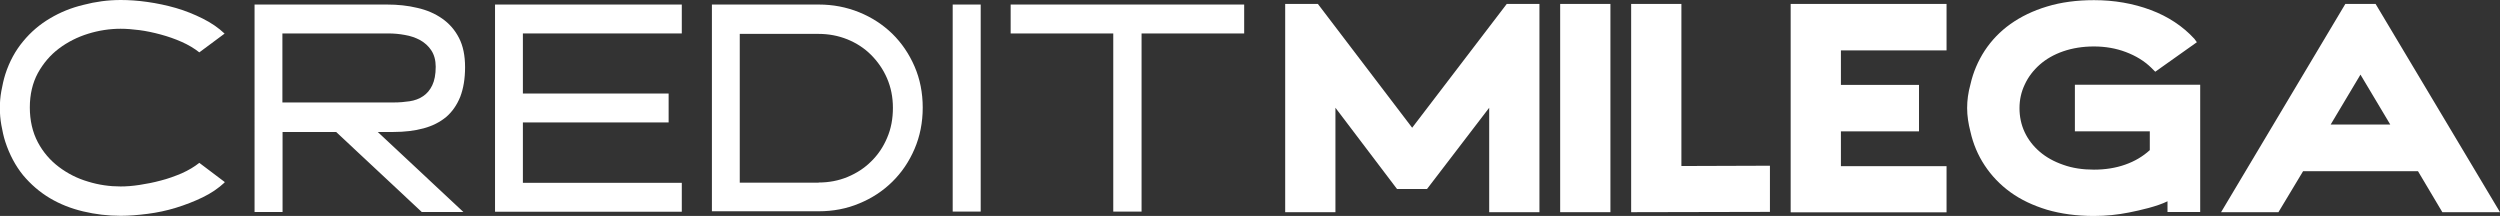 <?xml version="1.0" encoding="UTF-8"?><svg id="Layer_2" xmlns="http://www.w3.org/2000/svg" viewBox="0 0 165.19 14.27"><rect x="0" y="0" width="165.19" height="14.27" fill="#333333" stroke="none"/><defs><style>.cls-1{fill:#fff;stroke-width:0px;}</style></defs><g id="Layer_1-2"><path class="cls-1" d="M14.84,12.06c-.41.38-.89.71-1.45.98-.56.27-1.15.5-1.77.69s-1.24.32-1.87.4c-.63.08-1.22.13-1.77.13-.85,0-1.68-.1-2.48-.29-.8-.19-1.54-.48-2.21-.88-.67-.4-1.26-.91-1.77-1.52-.5-.62-.89-1.35-1.17-2.2-.11-.34-.19-.71-.26-1.1-.07-.39-.1-.77-.1-1.14s.03-.74.1-1.12c.07-.38.15-.75.26-1.1.27-.84.67-1.57,1.18-2.18.51-.62,1.1-1.12,1.78-1.52.67-.4,1.41-.7,2.21-.89C6.32.11,7.14,0,7.98,0c.55,0,1.14.04,1.77.13.63.09,1.25.22,1.88.4.62.18,1.21.42,1.77.7.56.28,1.04.61,1.44.99l-1.67,1.24c-.33-.26-.71-.49-1.16-.69s-.91-.36-1.39-.49c-.48-.13-.95-.23-1.41-.29-.46-.06-.87-.09-1.24-.09-.72,0-1.44.11-2.15.33-.71.22-1.36.55-1.93.98-.57.43-1.03.97-1.39,1.62-.35.65-.53,1.41-.53,2.27s.18,1.64.53,2.3c.35.66.82,1.2,1.39,1.63.57.43,1.21.76,1.93.97.71.22,1.43.32,2.15.32.37,0,.78-.03,1.24-.1.46-.07.93-.16,1.41-.29.48-.12.94-.29,1.39-.48.45-.2.83-.43,1.16-.69l1.67,1.26Z"/><path class="cls-1" d="M16.82.3h8.75c.71,0,1.38.07,2,.22.63.14,1.18.38,1.65.71.47.33.84.75,1.11,1.28.27.52.4,1.17.4,1.93s-.11,1.41-.32,1.96c-.22.54-.53.99-.93,1.33-.41.34-.9.59-1.49.75-.59.16-1.25.24-1.99.24h-1.04l5.66,5.29h-2.75l-5.66-5.29h-3.54v5.29h-1.85V.3ZM26.02,6.77c.37,0,.72-.03,1.05-.08.33-.05.63-.16.88-.33.26-.17.46-.41.61-.72.15-.31.23-.72.23-1.23,0-.43-.1-.79-.29-1.08-.19-.29-.44-.51-.74-.68-.3-.16-.64-.28-1.01-.34-.37-.07-.74-.1-1.09-.1h-7v4.56h7.35Z"/><path class="cls-1" d="M32.71.3h12.34v1.91h-10.5v3.97h9.63v1.91h-9.63v3.99h10.5v1.91h-12.34V.3Z"/><path class="cls-1" d="M47.04.3h7.06c.94,0,1.83.17,2.67.51.84.34,1.57.82,2.19,1.42.62.61,1.11,1.33,1.47,2.16s.54,1.74.54,2.72-.18,1.89-.54,2.73c-.36.84-.85,1.56-1.47,2.17-.62.61-1.35,1.09-2.18,1.43-.83.35-1.73.52-2.68.52h-7.06V.3ZM54.09,12.06c.68,0,1.32-.12,1.92-.37.6-.25,1.12-.59,1.56-1.03.45-.44.8-.96,1.05-1.56.26-.6.38-1.26.38-1.97s-.13-1.36-.39-1.96c-.26-.6-.62-1.11-1.06-1.55s-.97-.78-1.56-1.02c-.6-.24-1.23-.36-1.9-.36h-5.21v9.83h5.21Z"/><path class="cls-1" d="M62.95.3h1.85v13.68h-1.85V.3Z"/><path class="cls-1" d="M73.56,2.21h-6.78V.3h15.43v1.91h-6.78v11.77h-1.87V2.21Z"/><path class="cls-1" d="M84.92.26h2.16l6.23,8.18L99.56.26h2.16v13.76h-3.32v-6.9l-4.11,5.37h-1.98l-4.07-5.37v6.9h-3.32V.26Z"/><path class="cls-1" d="M103.09.26h3.32v13.76h-3.32V.26Z"/><path class="cls-1" d="M107.78.26h3.32v10.71l5.85-.02v3.05l-9.17.02V.26Z"/><path class="cls-1" d="M118.32.26h10.3v3.07h-6.98v2.28h5.16v3.07h-5.16v2.3h6.98v3.05h-10.3V.26Z"/><path class="cls-1" d="M137.11,5.6h8.27v8.41h-2.16v-.71c-.68.34-1.79.59-2.54.74-.75.15-1.52.23-2.32.23-1.14,0-2.17-.14-3.1-.41-.92-.28-1.73-.66-2.42-1.16-.69-.5-1.25-1.09-1.7-1.77-.45-.68-.76-1.42-.94-2.22-.14-.54-.22-1.06-.22-1.57s.07-1.03.22-1.57c.18-.8.5-1.54.94-2.22.45-.68,1.01-1.27,1.7-1.76.69-.49,1.49-.88,2.42-1.16.92-.28,1.96-.42,3.1-.42,1.35,0,2.6.22,3.75.65,1.15.43,2.12,1.07,2.89,1.91l.16.22-2.75,1.95-.26-.26c-.46-.45-1.02-.79-1.68-1.04s-1.37-.37-2.11-.37-1.42.11-2.03.32-1.13.51-1.55.88-.76.81-.99,1.31c-.24.5-.35,1.02-.35,1.57s.11,1.09.34,1.58c.23.49.56.92.99,1.29.43.37.95.66,1.56.87.61.22,1.29.32,2.03.32s1.44-.11,2.06-.33c.63-.22,1.17-.54,1.63-.96v-1.24h-4.95v-3.07Z"/><path class="cls-1" d="M154.97.26h2l8.22,13.76h-3.81l-1.61-2.71h-7.59l-1.63,2.71h-3.79L154.97.26ZM157.94,8.23l-1.97-3.3-1.97,3.3h3.93Z"/></g></svg>